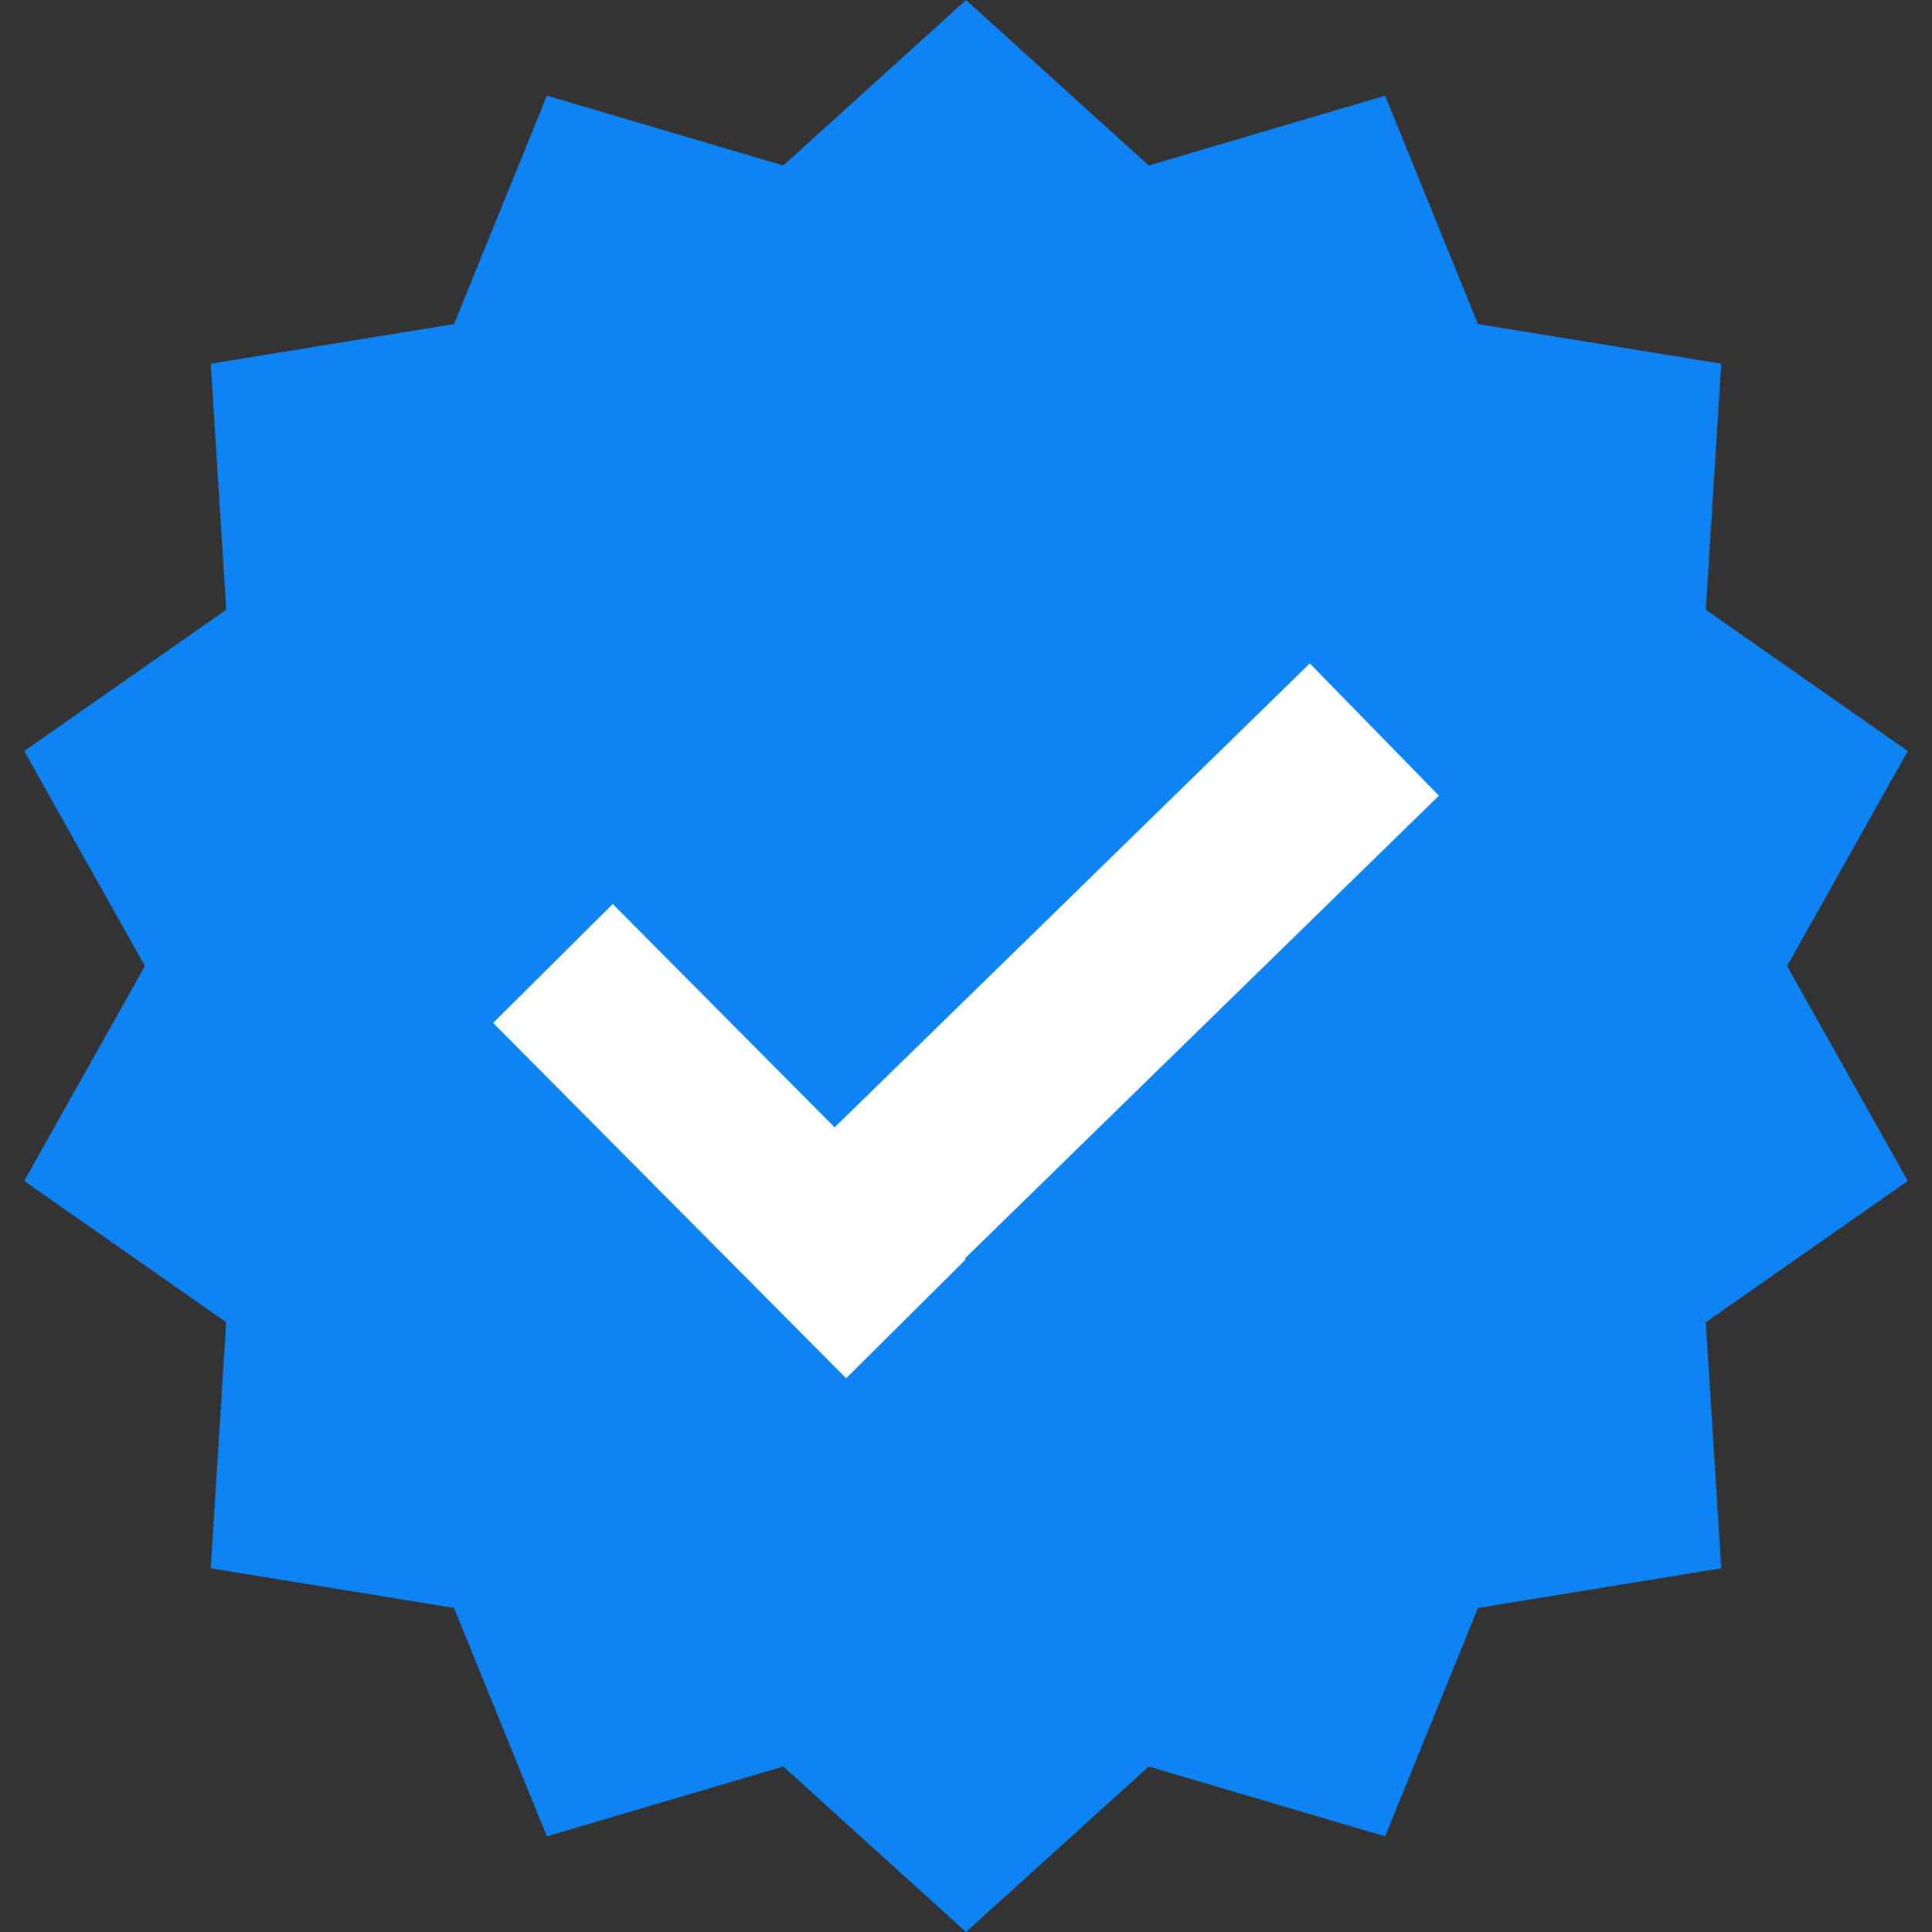 <svg width="256" height="256" viewBox="0 0 256 256" fill="none" xmlns="http://www.w3.org/2000/svg">
<rect x="0" y="0" width="256" height="256" fill="#333333" stroke="none"/>
<path d="M128 0L152.21 21.928L183.537 12.676L195.836 42.937L228.074 48.193L226.025 80.793L252.791 99.517L236.8 128L252.791 156.483L226.025 175.207L228.074 207.807L195.836 213.063L183.537 243.324L152.21 234.072L128 256L103.79 234.072L72.463 243.324L60.164 213.063L27.926 207.807L29.975 175.207L3.209 156.483L19.2 128L3.209 99.517L29.975 80.793L27.926 48.193L60.164 42.937L72.463 12.676L103.79 21.928L128 0Z" fill="#0E83F4"/>
<rect x="65.336" y="135.543" width="22.352" height="66.373" transform="rotate(-44.814 65.336 135.543)" fill="white"/>
<rect x="173.557" y="87.907" width="24.488" height="109.952" transform="rotate(45.686 173.557 87.907)" fill="white"/>
</svg>
